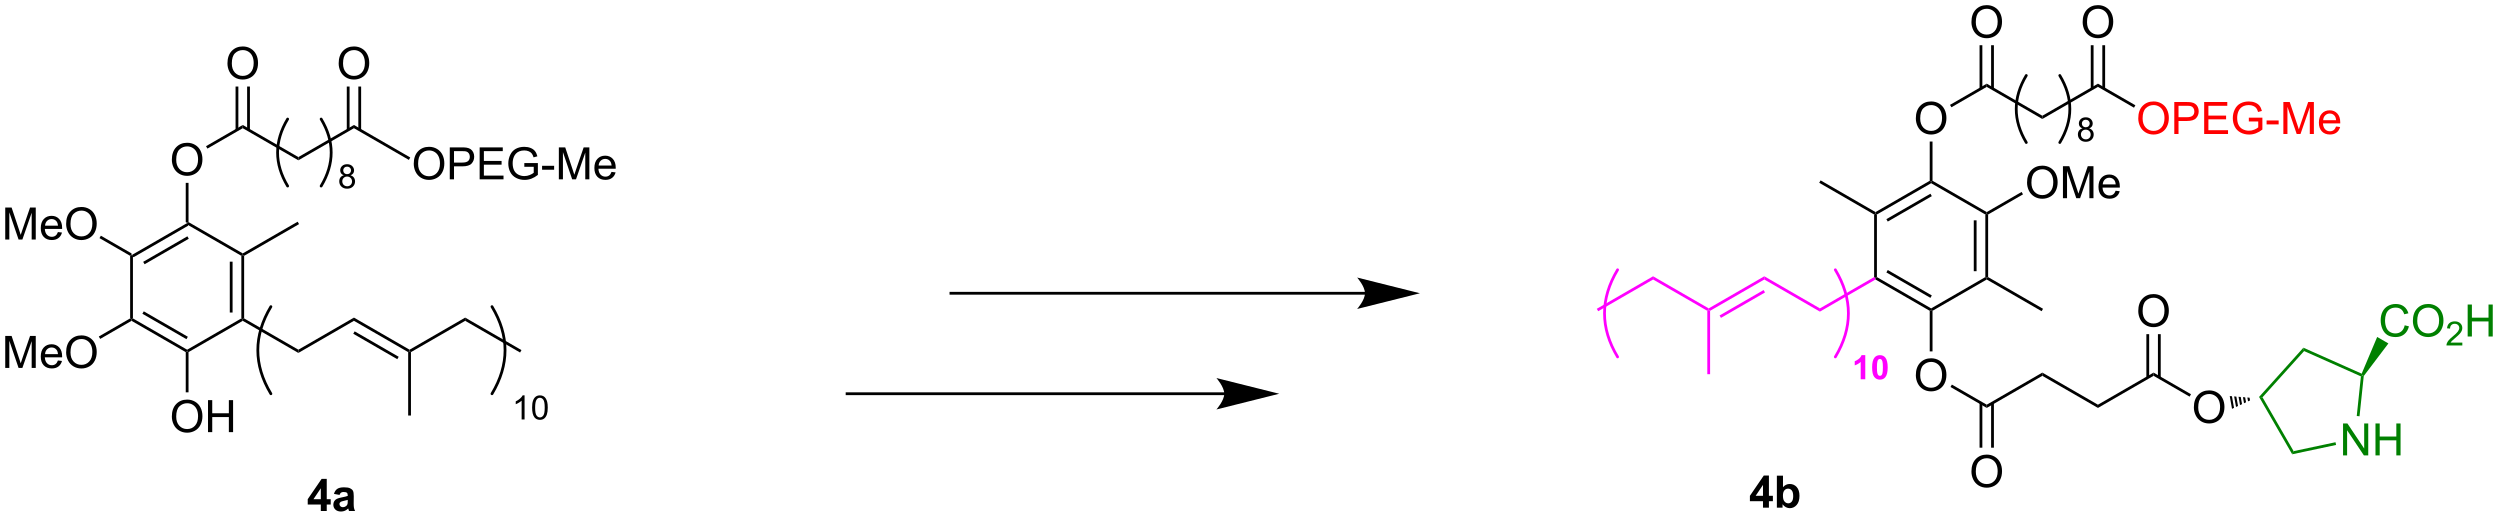 <?xml version="1.0" encoding="UTF-8"?>
<!DOCTYPE svg PUBLIC '-//W3C//DTD SVG 1.0//EN'
          'http://www.w3.org/TR/2001/REC-SVG-20010904/DTD/svg10.dtd'>
<svg stroke-dasharray="none" shape-rendering="auto" xmlns="http://www.w3.org/2000/svg" font-family="'Dialog'" text-rendering="auto" width="90" fill-opacity="1" color-interpolation="auto" color-rendering="auto" preserveAspectRatio="xMidYMid meet" font-size="12px" viewBox="0 0 90 19" fill="black" xmlns:xlink="http://www.w3.org/1999/xlink" stroke="black" image-rendering="auto" stroke-miterlimit="10" stroke-linecap="square" stroke-linejoin="miter" font-style="normal" stroke-width="1" height="19" stroke-dashoffset="0" font-weight="normal" stroke-opacity="1"
><!--Generated by the Batik Graphics2D SVG Generator--><defs id="genericDefs"
  /><g
  ><defs id="defs1"
    ><clipPath clipPathUnits="userSpaceOnUse" id="clipPath1"
      ><path d="M2.152 1.611 L462.419 1.611 L462.419 96.902 L2.152 96.902 L2.152 1.611 Z"
      /></clipPath
      ><clipPath clipPathUnits="userSpaceOnUse" id="clipPath2"
      ><path d="M51.349 80.5 L51.349 173.141 L498.818 173.141 L498.818 80.5 Z"
      /></clipPath
    ></defs
    ><g transform="scale(0.196,0.196) translate(-2.152,-1.611) matrix(1.029,0,0,1.029,-50.665,-81.191)"
    ><path d="M84.65 120.331 L84.9 120.475 L84.9 120.764 L75.191 126.369 L74.941 126.225 L74.941 125.936 ZM84.775 122.649 L76.886 127.204 L77.136 127.637 L85.025 123.082 Z" stroke="none" clip-path="url(#clipPath2)"
    /></g
    ><g transform="matrix(0.201,0,0,0.201,-10.328,-16.191)"
    ><path d="M74.691 126.369 L74.941 126.225 L75.191 126.369 L75.191 137.581 L74.941 137.725 L74.691 137.581 Z" stroke="none" clip-path="url(#clipPath2)"
    /></g
    ><g transform="matrix(0.201,0,0,0.201,-10.328,-16.191)"
    ><path d="M74.941 138.014 L74.941 137.725 L75.191 137.581 L84.9 143.186 L84.9 143.475 L84.65 143.619 ZM76.886 136.746 L84.775 141.301 L85.025 140.868 L77.136 136.313 Z" stroke="none" clip-path="url(#clipPath2)"
    /></g
    ><g transform="matrix(0.201,0,0,0.201,-10.328,-16.191)"
    ><path d="M85.15 143.619 L84.9 143.475 L84.9 143.186 L94.609 137.581 L94.859 137.725 L94.859 138.014 Z" stroke="none" clip-path="url(#clipPath2)"
    /></g
    ><g transform="matrix(0.201,0,0,0.201,-10.328,-16.191)"
    ><path d="M95.109 137.581 L94.859 137.725 L94.609 137.581 L94.609 126.369 L94.859 126.225 L95.109 126.369 ZM93.039 136.53 L93.039 127.42 L92.539 127.42 L92.539 136.53 Z" stroke="none" clip-path="url(#clipPath2)"
    /></g
    ><g transform="matrix(0.201,0,0,0.201,-10.328,-16.191)"
    ><path d="M94.859 125.936 L94.859 126.225 L94.609 126.369 L84.9 120.764 L84.9 120.475 L85.15 120.331 Z" stroke="none" clip-path="url(#clipPath2)"
    /></g
    ><g transform="matrix(0.201,0,0,0.201,-10.328,-16.191)"
    ><path d="M52.321 123.45 L52.321 117.723 L53.462 117.723 L54.819 121.778 Q55.006 122.343 55.092 122.624 Q55.188 122.312 55.397 121.708 L56.767 117.723 L57.787 117.723 L57.787 123.45 L57.056 123.45 L57.056 118.656 L55.392 123.45 L54.709 123.45 L53.053 118.575 L53.053 123.45 L52.321 123.45 ZM61.759 122.114 L62.485 122.203 Q62.313 122.841 61.847 123.192 Q61.384 123.544 60.662 123.544 Q59.751 123.544 59.217 122.984 Q58.686 122.421 58.686 121.411 Q58.686 120.364 59.225 119.786 Q59.764 119.208 60.623 119.208 Q61.454 119.208 61.98 119.775 Q62.509 120.341 62.509 121.367 Q62.509 121.429 62.506 121.554 L59.412 121.554 Q59.452 122.239 59.798 122.604 Q60.147 122.966 60.665 122.966 Q61.053 122.966 61.327 122.763 Q61.6 122.559 61.759 122.114 ZM59.452 120.976 L61.767 120.976 Q61.72 120.453 61.501 120.192 Q61.165 119.786 60.631 119.786 Q60.147 119.786 59.816 120.112 Q59.485 120.434 59.452 120.976 ZM63.229 120.661 Q63.229 119.234 63.994 118.429 Q64.76 117.622 65.971 117.622 Q66.763 117.622 67.398 118.002 Q68.036 118.38 68.369 119.057 Q68.705 119.734 68.705 120.593 Q68.705 121.466 68.354 122.153 Q68.002 122.841 67.356 123.195 Q66.713 123.549 65.966 123.549 Q65.159 123.549 64.52 123.158 Q63.885 122.765 63.557 122.091 Q63.229 121.413 63.229 120.661 ZM64.01 120.671 Q64.01 121.708 64.565 122.304 Q65.122 122.898 65.963 122.898 Q66.817 122.898 67.369 122.296 Q67.924 121.695 67.924 120.591 Q67.924 119.89 67.687 119.369 Q67.45 118.848 66.994 118.562 Q66.541 118.273 65.974 118.273 Q65.169 118.273 64.588 118.828 Q64.01 119.38 64.01 120.671 Z" stroke="none" clip-path="url(#clipPath2)"
    /></g
    ><g transform="matrix(0.201,0,0,0.201,-10.328,-16.191)"
    ><path d="M74.941 125.936 L74.941 126.225 L74.691 126.369 L69.2 123.199 L69.45 122.766 Z" stroke="none" clip-path="url(#clipPath2)"
    /></g
    ><g transform="matrix(0.201,0,0,0.201,-10.328,-16.191)"
    ><path d="M52.321 146.45 L52.321 140.723 L53.462 140.723 L54.819 144.778 Q55.006 145.343 55.092 145.625 Q55.188 145.312 55.397 144.708 L56.767 140.723 L57.787 140.723 L57.787 146.45 L57.056 146.45 L57.056 141.656 L55.392 146.45 L54.709 146.45 L53.053 141.575 L53.053 146.45 L52.321 146.45 ZM61.759 145.114 L62.485 145.203 Q62.313 145.841 61.847 146.192 Q61.384 146.544 60.662 146.544 Q59.751 146.544 59.217 145.984 Q58.686 145.421 58.686 144.411 Q58.686 143.364 59.225 142.786 Q59.764 142.208 60.623 142.208 Q61.454 142.208 61.98 142.775 Q62.509 143.341 62.509 144.367 Q62.509 144.429 62.506 144.554 L59.412 144.554 Q59.452 145.239 59.798 145.604 Q60.147 145.966 60.665 145.966 Q61.053 145.966 61.327 145.762 Q61.6 145.559 61.759 145.114 ZM59.452 143.976 L61.767 143.976 Q61.72 143.453 61.501 143.192 Q61.165 142.786 60.631 142.786 Q60.147 142.786 59.816 143.112 Q59.485 143.434 59.452 143.976 ZM63.229 143.661 Q63.229 142.234 63.994 141.429 Q64.76 140.622 65.971 140.622 Q66.763 140.622 67.398 141.002 Q68.036 141.38 68.369 142.057 Q68.705 142.734 68.705 143.593 Q68.705 144.466 68.354 145.153 Q68.002 145.841 67.356 146.195 Q66.713 146.549 65.966 146.549 Q65.159 146.549 64.52 146.158 Q63.885 145.765 63.557 145.091 Q63.229 144.413 63.229 143.661 ZM64.01 143.671 Q64.01 144.708 64.565 145.304 Q65.122 145.898 65.963 145.898 Q66.817 145.898 67.369 145.296 Q67.924 144.695 67.924 143.591 Q67.924 142.89 67.687 142.369 Q67.45 141.848 66.994 141.562 Q66.541 141.273 65.974 141.273 Q65.169 141.273 64.588 141.828 Q64.01 142.38 64.01 143.671 Z" stroke="none" clip-path="url(#clipPath2)"
    /></g
    ><g transform="matrix(0.201,0,0,0.201,-10.328,-16.191)"
    ><path d="M74.691 137.581 L74.941 137.725 L74.941 138.014 L69.33 141.253 L69.08 140.82 Z" stroke="none" clip-path="url(#clipPath2)"
    /></g
    ><g transform="matrix(0.201,0,0,0.201,-10.328,-16.191)"
    ><path d="M82.163 109.161 Q82.163 107.734 82.929 106.929 Q83.694 106.122 84.905 106.122 Q85.697 106.122 86.332 106.502 Q86.97 106.88 87.304 107.557 Q87.64 108.234 87.64 109.093 Q87.64 109.966 87.288 110.653 Q86.936 111.341 86.291 111.695 Q85.647 112.049 84.9 112.049 Q84.093 112.049 83.455 111.658 Q82.819 111.265 82.491 110.591 Q82.163 109.913 82.163 109.161 ZM82.944 109.171 Q82.944 110.208 83.499 110.804 Q84.056 111.398 84.897 111.398 Q85.752 111.398 86.304 110.796 Q86.858 110.195 86.858 109.091 Q86.858 108.39 86.621 107.869 Q86.384 107.348 85.929 107.062 Q85.475 106.773 84.908 106.773 Q84.103 106.773 83.522 107.328 Q82.944 107.88 82.944 109.171 Z" stroke="none" clip-path="url(#clipPath2)"
    /></g
    ><g transform="matrix(0.201,0,0,0.201,-10.328,-16.191)"
    ><path d="M85.15 120.331 L84.9 120.475 L84.65 120.331 L84.65 113.302 L85.15 113.302 Z" stroke="none" clip-path="url(#clipPath2)"
    /></g
    ><g transform="matrix(0.201,0,0,0.201,-10.328,-16.191)"
    ><path d="M95.109 126.369 L94.859 126.225 L94.859 125.936 L104.694 120.258 L104.944 120.692 Z" stroke="none" clip-path="url(#clipPath2)"
    /></g
    ><g transform="matrix(0.201,0,0,0.201,-10.328,-16.191)"
    ><path d="M82.163 155.161 Q82.163 153.734 82.929 152.929 Q83.694 152.122 84.905 152.122 Q85.697 152.122 86.332 152.502 Q86.97 152.88 87.304 153.557 Q87.64 154.234 87.64 155.093 Q87.64 155.966 87.288 156.653 Q86.936 157.341 86.291 157.695 Q85.647 158.049 84.9 158.049 Q84.093 158.049 83.455 157.658 Q82.819 157.265 82.491 156.591 Q82.163 155.913 82.163 155.161 ZM82.944 155.171 Q82.944 156.208 83.499 156.804 Q84.056 157.398 84.897 157.398 Q85.752 157.398 86.304 156.796 Q86.858 156.195 86.858 155.091 Q86.858 154.39 86.621 153.869 Q86.384 153.348 85.929 153.062 Q85.475 152.773 84.908 152.773 Q84.103 152.773 83.522 153.328 Q82.944 153.88 82.944 155.171 ZM88.638 157.95 L88.638 152.223 L89.396 152.223 L89.396 154.575 L92.373 154.575 L92.373 152.223 L93.13 152.223 L93.13 157.95 L92.373 157.95 L92.373 155.25 L89.396 155.25 L89.396 157.95 L88.638 157.95 Z" stroke="none" clip-path="url(#clipPath2)"
    /></g
    ><g transform="matrix(0.201,0,0,0.201,-10.328,-16.191)"
    ><path d="M84.65 143.619 L84.9 143.475 L85.15 143.619 L85.15 150.825 L84.65 150.825 Z" stroke="none" clip-path="url(#clipPath2)"
    /></g
    ><g transform="matrix(0.201,0,0,0.201,-10.328,-16.191)"
    ><path d="M94.859 138.014 L94.859 137.725 L95.109 137.581 L104.819 143.186 L104.819 143.764 Z" stroke="none" clip-path="url(#clipPath2)"
    /></g
    ><g transform="matrix(0.201,0,0,0.201,-10.328,-16.191)"
    ><path d="M104.819 143.764 L104.819 143.186 L114.778 137.436 L114.778 138.014 Z" stroke="none" clip-path="url(#clipPath2)"
    /></g
    ><g transform="matrix(0.201,0,0,0.201,-10.328,-16.191)"
    ><path d="M114.778 138.014 L114.778 137.436 L124.737 143.186 L124.737 143.475 L124.487 143.619 ZM114.653 140.332 L122.542 144.887 L122.792 144.454 L114.903 139.899 Z" stroke="none" clip-path="url(#clipPath2)"
    /></g
    ><g transform="matrix(0.201,0,0,0.201,-10.328,-16.191)"
    ><path d="M124.987 143.619 L124.737 143.475 L124.737 143.186 L134.696 137.436 L134.696 138.014 Z" stroke="none" clip-path="url(#clipPath2)"
    /></g
    ><g transform="matrix(0.201,0,0,0.201,-10.328,-16.191)"
    ><path d="M134.696 138.014 L134.696 137.436 L144.781 143.258 L144.531 143.691 Z" stroke="none" clip-path="url(#clipPath2)"
    /></g
    ><g transform="matrix(0.201,0,0,0.201,-10.328,-16.191)"
    ><path d="M124.487 143.619 L124.737 143.475 L124.987 143.619 L124.987 154.975 L124.487 154.975 Z" stroke="none" clip-path="url(#clipPath2)"
    /></g
    ><g transform="matrix(0.201,0,0,0.201,-10.328,-16.191)"
    ><path d="M88.532 107.167 L88.282 106.734 L94.859 102.936 L94.859 103.514 Z" stroke="none" clip-path="url(#clipPath2)"
    /></g
    ><g transform="matrix(0.201,0,0,0.201,-10.328,-16.191)"
    ><path d="M94.859 103.514 L94.859 102.936 L104.819 108.686 L104.819 109.264 Z" stroke="none" clip-path="url(#clipPath2)"
    /></g
    ><g transform="matrix(0.201,0,0,0.201,-10.328,-16.191)"
    ><path d="M104.819 109.264 L104.819 108.686 L114.778 102.936 L114.778 103.514 Z" stroke="none" clip-path="url(#clipPath2)"
    /></g
    ><g transform="matrix(0.201,0,0,0.201,-10.328,-16.191)"
    ><path d="M114.778 103.514 L114.778 102.936 L124.862 108.758 L124.612 109.192 Z" stroke="none" clip-path="url(#clipPath2)"
    /></g
    ><g transform="matrix(0.201,0,0,0.201,-10.328,-16.191)"
    ><path d="M92.122 91.911 Q92.122 90.484 92.888 89.679 Q93.654 88.872 94.865 88.872 Q95.656 88.872 96.292 89.252 Q96.93 89.63 97.263 90.307 Q97.599 90.984 97.599 91.843 Q97.599 92.716 97.247 93.403 Q96.896 94.091 96.25 94.445 Q95.607 94.799 94.859 94.799 Q94.052 94.799 93.414 94.408 Q92.779 94.015 92.45 93.341 Q92.122 92.663 92.122 91.911 ZM92.904 91.921 Q92.904 92.958 93.458 93.554 Q94.016 94.148 94.857 94.148 Q95.711 94.148 96.263 93.546 Q96.818 92.945 96.818 91.841 Q96.818 91.14 96.581 90.619 Q96.344 90.098 95.888 89.812 Q95.435 89.523 94.867 89.523 Q94.062 89.523 93.482 90.078 Q92.904 90.63 92.904 91.921 Z" stroke="none" clip-path="url(#clipPath2)"
    /></g
    ><g transform="matrix(0.201,0,0,0.201,-10.328,-16.191)"
    ><path d="M96.144 103.823 L96.144 96.052 L95.644 96.052 L95.644 103.823 ZM94.074 103.823 L94.074 96.052 L93.574 96.052 L93.574 103.823 Z" stroke="none" clip-path="url(#clipPath2)"
    /></g
    ><g transform="matrix(0.201,0,0,0.201,-10.328,-16.191)"
    ><path d="M112.041 91.911 Q112.041 90.484 112.806 89.679 Q113.572 88.872 114.783 88.872 Q115.575 88.872 116.21 89.252 Q116.848 89.63 117.181 90.307 Q117.517 90.984 117.517 91.843 Q117.517 92.716 117.166 93.403 Q116.814 94.091 116.168 94.445 Q115.525 94.799 114.778 94.799 Q113.971 94.799 113.333 94.408 Q112.697 94.015 112.369 93.341 Q112.041 92.663 112.041 91.911 ZM112.822 91.921 Q112.822 92.958 113.377 93.554 Q113.934 94.148 114.775 94.148 Q115.629 94.148 116.181 93.546 Q116.736 92.945 116.736 91.841 Q116.736 91.14 116.499 90.619 Q116.262 90.098 115.806 89.812 Q115.353 89.523 114.786 89.523 Q113.981 89.523 113.4 90.078 Q112.822 90.63 112.822 91.921 Z" stroke="none" clip-path="url(#clipPath2)"
    /></g
    ><g transform="matrix(0.201,0,0,0.201,-10.328,-16.191)"
    ><path d="M116.063 103.823 L116.063 96.052 L115.563 96.052 L115.563 103.823 ZM113.993 103.823 L113.993 96.052 L113.493 96.052 L113.493 103.823 Z" stroke="none" clip-path="url(#clipPath2)"
    /></g
    ><g transform="matrix(0.201,0,0,0.201,-10.328,-16.191)"
    ><path d="M125.488 109.886 Q125.488 108.459 126.254 107.654 Q127.019 106.847 128.23 106.847 Q129.022 106.847 129.657 107.227 Q130.295 107.605 130.629 108.282 Q130.965 108.959 130.965 109.818 Q130.965 110.691 130.613 111.378 Q130.262 112.066 129.616 112.42 Q128.972 112.774 128.225 112.774 Q127.418 112.774 126.78 112.383 Q126.144 111.99 125.816 111.316 Q125.488 110.638 125.488 109.886 ZM126.269 109.896 Q126.269 110.933 126.824 111.529 Q127.381 112.123 128.222 112.123 Q129.077 112.123 129.629 111.521 Q130.183 110.92 130.183 109.816 Q130.183 109.115 129.946 108.594 Q129.709 108.073 129.254 107.787 Q128.8 107.498 128.233 107.498 Q127.428 107.498 126.847 108.053 Q126.269 108.605 126.269 109.896 ZM131.94 112.675 L131.94 106.948 L134.101 106.948 Q134.672 106.948 134.971 107.003 Q135.393 107.073 135.677 107.271 Q135.963 107.467 136.138 107.823 Q136.312 108.178 136.312 108.605 Q136.312 109.334 135.846 109.842 Q135.383 110.347 134.166 110.347 L132.698 110.347 L132.698 112.675 L131.94 112.675 ZM132.698 109.67 L134.179 109.67 Q134.914 109.67 135.221 109.396 Q135.531 109.123 135.531 108.628 Q135.531 108.269 135.349 108.013 Q135.166 107.756 134.869 107.675 Q134.679 107.623 134.164 107.623 L132.698 107.623 L132.698 109.67 ZM137.291 112.675 L137.291 106.948 L141.432 106.948 L141.432 107.623 L138.049 107.623 L138.049 109.378 L141.219 109.378 L141.219 110.05 L138.049 110.05 L138.049 111.998 L141.565 111.998 L141.565 112.675 L137.291 112.675 ZM145.291 110.428 L145.291 109.756 L147.719 109.753 L147.719 111.878 Q147.159 112.323 146.565 112.55 Q145.971 112.774 145.346 112.774 Q144.502 112.774 143.812 112.412 Q143.125 112.05 142.773 111.368 Q142.422 110.683 142.422 109.839 Q142.422 109.003 142.771 108.279 Q143.119 107.553 143.776 107.201 Q144.432 106.85 145.289 106.85 Q145.909 106.85 146.411 107.053 Q146.914 107.253 147.198 107.612 Q147.484 107.972 147.633 108.55 L146.948 108.737 Q146.82 108.3 146.627 108.05 Q146.437 107.8 146.081 107.649 Q145.726 107.498 145.291 107.498 Q144.773 107.498 144.393 107.657 Q144.015 107.816 143.781 108.073 Q143.549 108.331 143.422 108.638 Q143.203 109.17 143.203 109.792 Q143.203 110.558 143.466 111.073 Q143.729 111.589 144.232 111.839 Q144.737 112.089 145.304 112.089 Q145.797 112.089 146.265 111.899 Q146.734 111.709 146.976 111.495 L146.976 110.428 L145.291 110.428 ZM148.472 110.956 L148.472 110.248 L150.631 110.248 L150.631 110.956 L148.472 110.956 ZM151.475 112.675 L151.475 106.948 L152.616 106.948 L153.972 111.003 Q154.16 111.568 154.246 111.85 Q154.342 111.537 154.55 110.933 L155.92 106.948 L156.941 106.948 L156.941 112.675 L156.209 112.675 L156.209 107.881 L154.545 112.675 L153.863 112.675 L152.207 107.8 L152.207 112.675 L151.475 112.675 ZM160.912 111.339 L161.639 111.428 Q161.467 112.066 161.001 112.417 Q160.537 112.769 159.816 112.769 Q158.905 112.769 158.371 112.209 Q157.84 111.646 157.84 110.636 Q157.84 109.589 158.379 109.011 Q158.918 108.433 159.777 108.433 Q160.608 108.433 161.134 109.001 Q161.662 109.566 161.662 110.592 Q161.662 110.654 161.66 110.779 L158.566 110.779 Q158.605 111.464 158.952 111.829 Q159.3 112.191 159.819 112.191 Q160.207 112.191 160.48 111.987 Q160.754 111.784 160.912 111.339 ZM158.605 110.201 L160.92 110.201 Q160.873 109.678 160.655 109.417 Q160.319 109.011 159.785 109.011 Q159.3 109.011 158.97 109.337 Q158.639 109.659 158.605 110.201 Z" stroke="none" clip-path="url(#clipPath2)"
    /></g
    ><g stroke-width="0.5" transform="matrix(0.201,0,0,0.201,-10.328,-16.191)" stroke-linejoin="round" stroke-linecap="round"
    ><path fill="none" d="M108.9 113.875 Q112.5 107.875 108.9 101.875" clip-path="url(#clipPath2)"
    /></g
    ><g stroke-width="0.5" transform="matrix(0.201,0,0,0.201,-10.328,-16.191)" stroke-linejoin="round" stroke-linecap="round"
    ><path fill="none" d="M102.9 101.875 Q99.3 107.875 102.9 113.875" clip-path="url(#clipPath2)"
    /></g
    ><g transform="matrix(0.201,0,0,0.201,-10.328,-16.191)"
    ><path d="M112.96 111.945 Q112.632 111.826 112.474 111.603 Q112.316 111.38 112.316 111.07 Q112.316 110.601 112.652 110.283 Q112.99 109.963 113.55 109.963 Q114.113 109.963 114.455 110.289 Q114.798 110.615 114.798 111.084 Q114.798 111.382 114.64 111.605 Q114.484 111.826 114.166 111.945 Q114.56 112.074 114.767 112.361 Q114.974 112.648 114.974 113.046 Q114.974 113.597 114.584 113.974 Q114.195 114.349 113.558 114.349 Q112.923 114.349 112.533 113.972 Q112.144 113.595 112.144 113.033 Q112.144 112.613 112.355 112.332 Q112.568 112.048 112.96 111.945 ZM112.855 111.052 Q112.855 111.357 113.05 111.55 Q113.248 111.744 113.562 111.744 Q113.867 111.744 114.06 111.552 Q114.255 111.359 114.255 111.082 Q114.255 110.791 114.054 110.593 Q113.855 110.396 113.556 110.396 Q113.254 110.396 113.054 110.59 Q112.855 110.783 112.855 111.052 ZM112.685 113.035 Q112.685 113.261 112.793 113.472 Q112.9 113.683 113.111 113.798 Q113.322 113.914 113.564 113.914 Q113.943 113.914 114.189 113.671 Q114.435 113.427 114.435 113.052 Q114.435 112.671 114.181 112.423 Q113.927 112.173 113.546 112.173 Q113.175 112.173 112.929 112.419 Q112.685 112.666 112.685 113.035 Z" stroke="none" clip-path="url(#clipPath2)"
    /></g
    ><g stroke-width="0.5" transform="matrix(0.201,0,0,0.201,-10.328,-16.191)" stroke-linejoin="round" stroke-linecap="round"
    ><path fill="none" d="M139.5 151.075 Q144.18 143.275 139.5 135.475" clip-path="url(#clipPath2)"
    /></g
    ><g stroke-width="0.5" transform="matrix(0.201,0,0,0.201,-10.328,-16.191)" stroke-linejoin="round" stroke-linecap="round"
    ><path fill="none" d="M99.9 135.475 Q95.22 143.275 99.9 151.075" clip-path="url(#clipPath2)"
    /></g
    ><g transform="matrix(0.201,0,0,0.201,-10.328,-16.191)"
    ><path d="M145.336 155.675 L144.809 155.675 L144.809 152.314 Q144.618 152.495 144.309 152.677 Q144 152.859 143.754 152.95 L143.754 152.441 Q144.196 152.232 144.526 151.937 Q144.858 151.64 144.996 151.363 L145.336 151.363 L145.336 155.675 ZM146.687 153.556 Q146.687 152.794 146.843 152.331 Q146.999 151.866 147.308 151.614 Q147.619 151.363 148.087 151.363 Q148.433 151.363 148.693 151.501 Q148.954 151.64 149.124 151.904 Q149.294 152.165 149.39 152.542 Q149.488 152.917 149.488 153.556 Q149.488 154.312 149.332 154.777 Q149.177 155.241 148.867 155.495 Q148.558 155.749 148.087 155.749 Q147.466 155.749 147.111 155.302 Q146.687 154.767 146.687 153.556 ZM147.228 153.556 Q147.228 154.614 147.476 154.964 Q147.724 155.314 148.087 155.314 Q148.451 155.314 148.697 154.962 Q148.945 154.611 148.945 153.556 Q148.945 152.495 148.697 152.148 Q148.451 151.798 148.082 151.798 Q147.718 151.798 147.501 152.107 Q147.228 152.499 147.228 153.556 Z" stroke="none" clip-path="url(#clipPath2)"
    /></g
    ><g transform="matrix(0.201,0,0,0.201,-10.328,-16.191)"
    ><path d="M270.655 150.825 L203.1 150.825 L202.85 150.825 L202.85 151.325 L203.1 151.325 L270.655 151.325 L270.905 151.325 L270.905 150.825 L270.655 150.825 ZM280.5 151.075 L269.25 148.26 C269.25 148.26 270.655 149.843 270.655 151.075 C270.655 152.307 269.25 153.89 269.25 153.89 Z" stroke="none" clip-path="url(#clipPath2)"
    /></g
    ><g transform="matrix(0.201,0,0,0.201,-10.328,-16.191)"
    ><path d="M295.855 132.825 L221.7 132.825 L221.45 132.825 L221.45 133.325 L221.7 133.325 L295.855 133.325 L296.105 133.325 L296.105 132.825 L295.855 132.825 ZM305.7 133.075 L294.45 130.26 C294.45 130.26 295.855 131.843 295.855 133.075 C295.855 134.307 294.45 135.89 294.45 135.89 Z" stroke="none" clip-path="url(#clipPath2)"
    /></g
    ><g fill="fuchsia" transform="matrix(0.201,0,0,0.201,-10.328,-16.191)" stroke="fuchsia"
    ><path d="M337.625 136.292 L337.375 135.858 L347.459 130.036 L347.459 130.614 Z" stroke="none" clip-path="url(#clipPath2)"
    /></g
    ><g fill="fuchsia" transform="matrix(0.201,0,0,0.201,-10.328,-16.191)" stroke="fuchsia"
    ><path d="M347.459 130.614 L347.459 130.036 L357.419 135.786 L357.419 136.075 L357.169 136.219 Z" stroke="none" clip-path="url(#clipPath2)"
    /></g
    ><g fill="fuchsia" transform="matrix(0.201,0,0,0.201,-10.328,-16.191)" stroke="fuchsia"
    ><path d="M357.669 136.219 L357.419 136.075 L357.419 135.786 L367.378 130.036 L367.378 130.614 ZM359.614 137.487 L367.503 132.932 L367.253 132.499 L359.364 137.054 Z" stroke="none" clip-path="url(#clipPath2)"
    /></g
    ><g fill="fuchsia" transform="matrix(0.201,0,0,0.201,-10.328,-16.191)" stroke="fuchsia"
    ><path d="M367.378 130.614 L367.378 130.036 L377.337 135.786 L377.337 136.364 Z" stroke="none" clip-path="url(#clipPath2)"
    /></g
    ><g fill="fuchsia" transform="matrix(0.201,0,0,0.201,-10.328,-16.191)" stroke="fuchsia"
    ><path d="M377.337 136.364 L377.337 135.786 L387.046 130.181 L387.296 130.325 L387.296 130.614 Z" stroke="none" clip-path="url(#clipPath2)"
    /></g
    ><g fill="fuchsia" transform="matrix(0.201,0,0,0.201,-10.328,-16.191)" stroke="fuchsia"
    ><path d="M357.169 136.219 L357.419 136.075 L357.669 136.219 L357.669 147.575 L357.169 147.575 Z" stroke="none" clip-path="url(#clipPath2)"
    /></g
    ><g transform="matrix(0.201,0,0,0.201,-10.328,-16.191)"
    ><path d="M387.296 130.614 L387.296 130.325 L387.546 130.181 L397.256 135.786 L397.256 136.075 L397.006 136.219 ZM389.241 129.346 L397.131 133.901 L397.381 133.468 L389.491 128.913 Z" stroke="none" clip-path="url(#clipPath2)"
    /></g
    ><g transform="matrix(0.201,0,0,0.201,-10.328,-16.191)"
    ><path d="M397.506 136.219 L397.256 136.075 L397.256 135.786 L406.965 130.181 L407.215 130.325 L407.215 130.614 Z" stroke="none" clip-path="url(#clipPath2)"
    /></g
    ><g transform="matrix(0.201,0,0,0.201,-10.328,-16.191)"
    ><path d="M407.465 130.181 L407.215 130.325 L406.965 130.181 L406.965 118.969 L407.215 118.825 L407.465 118.969 ZM405.395 129.13 L405.395 120.02 L404.895 120.02 L404.895 129.13 Z" stroke="none" clip-path="url(#clipPath2)"
    /></g
    ><g transform="matrix(0.201,0,0,0.201,-10.328,-16.191)"
    ><path d="M407.215 118.536 L407.215 118.825 L406.965 118.969 L397.256 113.364 L397.256 113.075 L397.506 112.931 Z" stroke="none" clip-path="url(#clipPath2)"
    /></g
    ><g transform="matrix(0.201,0,0,0.201,-10.328,-16.191)"
    ><path d="M397.006 112.931 L397.256 113.075 L397.256 113.364 L387.546 118.969 L387.296 118.825 L387.296 118.536 ZM397.131 115.249 L389.241 119.804 L389.491 120.237 L397.381 115.682 Z" stroke="none" clip-path="url(#clipPath2)"
    /></g
    ><g transform="matrix(0.201,0,0,0.201,-10.328,-16.191)"
    ><path d="M387.046 118.969 L387.296 118.825 L387.546 118.969 L387.546 130.181 L387.296 130.325 L387.046 130.181 Z" stroke="none" clip-path="url(#clipPath2)"
    /></g
    ><g transform="matrix(0.201,0,0,0.201,-10.328,-16.191)"
    ><path d="M387.296 118.536 L387.296 118.825 L387.046 118.969 L377.212 113.291 L377.462 112.859 Z" stroke="none" clip-path="url(#clipPath2)"
    /></g
    ><g transform="matrix(0.201,0,0,0.201,-10.328,-16.191)"
    ><path d="M394.519 101.761 Q394.519 100.334 395.284 99.529 Q396.05 98.722 397.261 98.722 Q398.053 98.722 398.688 99.102 Q399.326 99.48 399.659 100.157 Q399.995 100.834 399.995 101.693 Q399.995 102.566 399.644 103.253 Q399.292 103.941 398.646 104.295 Q398.003 104.649 397.256 104.649 Q396.449 104.649 395.81 104.258 Q395.175 103.865 394.847 103.191 Q394.519 102.513 394.519 101.761 ZM395.3 101.771 Q395.3 102.808 395.855 103.404 Q396.412 103.998 397.253 103.998 Q398.107 103.998 398.659 103.396 Q399.214 102.795 399.214 101.691 Q399.214 100.99 398.977 100.469 Q398.74 99.948 398.284 99.662 Q397.831 99.373 397.264 99.373 Q396.459 99.373 395.878 99.928 Q395.3 100.48 395.3 101.771 Z" stroke="none" clip-path="url(#clipPath2)"
    /></g
    ><g transform="matrix(0.201,0,0,0.201,-10.328,-16.191)"
    ><path d="M397.506 112.931 L397.256 113.075 L397.006 112.931 L397.006 105.902 L397.506 105.902 Z" stroke="none" clip-path="url(#clipPath2)"
    /></g
    ><g transform="matrix(0.201,0,0,0.201,-10.328,-16.191)"
    ><path d="M414.437 113.261 Q414.437 111.834 415.203 111.029 Q415.969 110.222 417.18 110.222 Q417.971 110.222 418.607 110.602 Q419.245 110.98 419.578 111.657 Q419.914 112.334 419.914 113.193 Q419.914 114.066 419.562 114.753 Q419.211 115.441 418.565 115.795 Q417.922 116.149 417.174 116.149 Q416.367 116.149 415.729 115.758 Q415.094 115.365 414.765 114.691 Q414.437 114.013 414.437 113.261 ZM415.219 113.271 Q415.219 114.308 415.773 114.904 Q416.33 115.498 417.172 115.498 Q418.026 115.498 418.578 114.896 Q419.133 114.295 419.133 113.191 Q419.133 112.49 418.896 111.969 Q418.659 111.448 418.203 111.162 Q417.75 110.873 417.182 110.873 Q416.377 110.873 415.797 111.428 Q415.219 111.98 415.219 113.271 ZM420.866 116.05 L420.866 110.323 L422.006 110.323 L423.363 114.378 Q423.551 114.943 423.637 115.225 Q423.733 114.912 423.941 114.308 L425.311 110.323 L426.332 110.323 L426.332 116.05 L425.6 116.05 L425.6 111.256 L423.936 116.05 L423.254 116.05 L421.598 111.175 L421.598 116.05 L420.866 116.05 ZM430.303 114.714 L431.03 114.803 Q430.858 115.441 430.392 115.792 Q429.928 116.144 429.207 116.144 Q428.295 116.144 427.762 115.584 Q427.23 115.021 427.23 114.011 Q427.23 112.964 427.769 112.386 Q428.308 111.808 429.168 111.808 Q429.998 111.808 430.524 112.376 Q431.053 112.941 431.053 113.967 Q431.053 114.029 431.051 114.154 L427.957 114.154 Q427.996 114.839 428.342 115.204 Q428.691 115.566 429.209 115.566 Q429.598 115.566 429.871 115.362 Q430.144 115.159 430.303 114.714 ZM427.996 113.576 L430.311 113.576 Q430.264 113.053 430.045 112.792 Q429.709 112.386 429.176 112.386 Q428.691 112.386 428.361 112.712 Q428.03 113.034 427.996 113.576 Z" stroke="none" clip-path="url(#clipPath2)"
    /></g
    ><g transform="matrix(0.201,0,0,0.201,-10.328,-16.191)"
    ><path d="M407.465 118.969 L407.215 118.825 L407.215 118.536 L413.462 114.93 L413.712 115.362 Z" stroke="none" clip-path="url(#clipPath2)"
    /></g
    ><g transform="matrix(0.201,0,0,0.201,-10.328,-16.191)"
    ><path d="M407.215 130.614 L407.215 130.325 L407.465 130.181 L417.299 135.858 L417.049 136.292 Z" stroke="none" clip-path="url(#clipPath2)"
    /></g
    ><g transform="matrix(0.201,0,0,0.201,-10.328,-16.191)"
    ><path d="M394.519 147.761 Q394.519 146.334 395.284 145.529 Q396.05 144.722 397.261 144.722 Q398.053 144.722 398.688 145.102 Q399.326 145.48 399.659 146.157 Q399.995 146.834 399.995 147.693 Q399.995 148.566 399.644 149.253 Q399.292 149.941 398.646 150.295 Q398.003 150.649 397.256 150.649 Q396.449 150.649 395.81 150.258 Q395.175 149.865 394.847 149.191 Q394.519 148.513 394.519 147.761 ZM395.3 147.771 Q395.3 148.808 395.855 149.404 Q396.412 149.998 397.253 149.998 Q398.107 149.998 398.659 149.396 Q399.214 148.795 399.214 147.691 Q399.214 146.99 398.977 146.469 Q398.74 145.948 398.284 145.662 Q397.831 145.373 397.264 145.373 Q396.459 145.373 395.878 145.928 Q395.3 146.48 395.3 147.771 Z" stroke="none" clip-path="url(#clipPath2)"
    /></g
    ><g transform="matrix(0.201,0,0,0.201,-10.328,-16.191)"
    ><path d="M397.006 136.219 L397.256 136.075 L397.506 136.219 L397.506 143.486 L397.006 143.486 Z" stroke="none" clip-path="url(#clipPath2)"
    /></g
    ><g fill="fuchsia" stroke-width="0.5" transform="matrix(0.201,0,0,0.201,-10.328,-16.191)" stroke-linecap="round" stroke="fuchsia" stroke-linejoin="round"
    ><path fill="none" d="M380.1 144.475 Q384.78 136.675 380.1 128.875" clip-path="url(#clipPath2)"
    /></g
    ><g fill="fuchsia" stroke-width="0.5" transform="matrix(0.201,0,0,0.201,-10.328,-16.191)" stroke-linecap="round" stroke="fuchsia" stroke-linejoin="round"
    ><path fill="none" d="M341.1 128.875 Q336.42 136.675 341.1 144.475" clip-path="url(#clipPath2)"
    /></g
    ><g fill="fuchsia" transform="matrix(0.201,0,0,0.201,-10.328,-16.191)" stroke="fuchsia"
    ><path d="M385.461 148.475 L384.639 148.475 L384.639 145.371 Q384.188 145.793 383.575 145.996 L383.575 145.248 Q383.897 145.143 384.274 144.85 Q384.653 144.555 384.793 144.162 L385.461 144.162 L385.461 148.475 ZM388.083 144.162 Q388.708 144.162 389.06 144.608 Q389.478 145.135 389.478 146.356 Q389.478 147.575 389.056 148.108 Q388.708 148.549 388.083 148.549 Q387.457 148.549 387.072 148.067 Q386.689 147.584 386.689 146.348 Q386.689 145.135 387.111 144.602 Q387.46 144.162 388.083 144.162 ZM388.083 144.844 Q387.935 144.844 387.818 144.94 Q387.701 145.036 387.636 145.282 Q387.55 145.6 387.55 146.356 Q387.55 147.112 387.626 147.395 Q387.702 147.678 387.818 147.772 Q387.935 147.866 388.083 147.866 Q388.234 147.866 388.351 147.77 Q388.468 147.674 388.533 147.428 Q388.617 147.112 388.617 146.356 Q388.617 145.6 388.54 145.319 Q388.464 145.036 388.349 144.94 Q388.234 144.844 388.083 144.844 Z" stroke="none" clip-path="url(#clipPath2)"
    /></g
    ><g transform="matrix(0.201,0,0,0.201,-10.328,-16.191)"
    ><path d="M400.723 149.865 L400.973 149.432 L407.215 153.036 L407.215 153.614 Z" stroke="none" clip-path="url(#clipPath2)"
    /></g
    ><g transform="matrix(0.201,0,0,0.201,-10.328,-16.191)"
    ><path d="M417.174 147.286 L417.174 147.864 L407.215 153.614 L407.215 153.036 Z" stroke="none" clip-path="url(#clipPath2)"
    /></g
    ><g transform="matrix(0.201,0,0,0.201,-10.328,-16.191)"
    ><path d="M404.478 165.011 Q404.478 163.584 405.244 162.779 Q406.009 161.972 407.22 161.972 Q408.012 161.972 408.647 162.352 Q409.285 162.73 409.619 163.407 Q409.955 164.084 409.955 164.943 Q409.955 165.816 409.603 166.503 Q409.252 167.191 408.606 167.545 Q407.962 167.899 407.215 167.899 Q406.408 167.899 405.77 167.508 Q405.134 167.115 404.806 166.441 Q404.478 165.763 404.478 165.011 ZM405.259 165.021 Q405.259 166.058 405.814 166.654 Q406.371 167.248 407.212 167.248 Q408.067 167.248 408.619 166.646 Q409.173 166.045 409.173 164.941 Q409.173 164.24 408.936 163.719 Q408.7 163.198 408.244 162.912 Q407.791 162.623 407.223 162.623 Q406.418 162.623 405.837 163.178 Q405.259 163.73 405.259 165.021 Z" stroke="none" clip-path="url(#clipPath2)"
    /></g
    ><g transform="matrix(0.201,0,0,0.201,-10.328,-16.191)"
    ><path d="M405.93 152.727 L405.93 160.736 L406.43 160.736 L406.43 152.727 ZM408 152.727 L408 160.736 L408.5 160.736 L408.5 152.727 Z" stroke="none" clip-path="url(#clipPath2)"
    /></g
    ><g transform="matrix(0.201,0,0,0.201,-10.328,-16.191)"
    ><path d="M417.174 147.864 L417.174 147.286 L427.134 153.036 L427.134 153.614 Z" stroke="none" clip-path="url(#clipPath2)"
    /></g
    ><g transform="matrix(0.201,0,0,0.201,-10.328,-16.191)"
    ><path d="M427.134 153.614 L427.134 153.036 L437.093 147.286 L437.093 147.864 Z" stroke="none" clip-path="url(#clipPath2)"
    /></g
    ><g transform="matrix(0.201,0,0,0.201,-10.328,-16.191)"
    ><path d="M444.315 153.511 Q444.315 152.084 445.081 151.279 Q445.846 150.472 447.057 150.472 Q447.849 150.472 448.485 150.852 Q449.123 151.23 449.456 151.907 Q449.792 152.584 449.792 153.443 Q449.792 154.316 449.44 155.003 Q449.089 155.691 448.443 156.045 Q447.8 156.399 447.052 156.399 Q446.245 156.399 445.607 156.008 Q444.971 155.615 444.643 154.941 Q444.315 154.263 444.315 153.511 ZM445.096 153.521 Q445.096 154.558 445.651 155.154 Q446.208 155.748 447.05 155.748 Q447.904 155.748 448.456 155.146 Q449.01 154.545 449.01 153.441 Q449.01 152.74 448.774 152.219 Q448.537 151.698 448.081 151.412 Q447.628 151.123 447.06 151.123 Q446.255 151.123 445.675 151.678 Q445.096 152.23 445.096 153.521 Z" stroke="none" clip-path="url(#clipPath2)"
    /></g
    ><g transform="matrix(0.201,0,0,0.201,-10.328,-16.191)"
    ><path d="M437.093 147.864 L437.093 147.286 L443.8 151.159 L443.55 151.592 Z" stroke="none" clip-path="url(#clipPath2)"
    /></g
    ><g transform="matrix(0.201,0,0,0.201,-10.328,-16.191)"
    ><path d="M434.356 136.261 Q434.356 134.834 435.122 134.029 Q435.887 133.222 437.098 133.222 Q437.89 133.222 438.525 133.602 Q439.163 133.98 439.497 134.657 Q439.832 135.334 439.832 136.193 Q439.832 137.066 439.481 137.753 Q439.129 138.441 438.483 138.795 Q437.84 139.149 437.093 139.149 Q436.286 139.149 435.648 138.758 Q435.012 138.365 434.684 137.691 Q434.356 137.013 434.356 136.261 ZM435.137 136.271 Q435.137 137.308 435.692 137.904 Q436.249 138.498 437.09 138.498 Q437.945 138.498 438.497 137.896 Q439.051 137.295 439.051 136.191 Q439.051 135.49 438.814 134.969 Q438.577 134.448 438.122 134.162 Q437.668 133.873 437.101 133.873 Q436.296 133.873 435.715 134.428 Q435.137 134.98 435.137 136.271 Z" stroke="none" clip-path="url(#clipPath2)"
    /></g
    ><g transform="matrix(0.201,0,0,0.201,-10.328,-16.191)"
    ><path d="M438.378 148.173 L438.378 140.402 L437.878 140.402 L437.878 148.173 ZM436.308 148.173 L436.308 140.402 L435.808 140.402 L435.808 148.173 Z" stroke="none" clip-path="url(#clipPath2)"
    /></g
    ><g fill="green" transform="matrix(0.201,0,0,0.201,-10.328,-16.191)" stroke="green"
    ><path d="M471.033 162.118 L471.033 156.392 L471.812 156.392 L474.82 160.887 L474.82 156.392 L475.546 156.392 L475.546 162.118 L474.767 162.118 L471.76 157.618 L471.76 162.118 L471.033 162.118 ZM476.842 162.118 L476.842 156.392 L477.599 156.392 L477.599 158.743 L480.576 158.743 L480.576 156.392 L481.334 156.392 L481.334 162.118 L480.576 162.118 L480.576 159.418 L477.599 159.418 L477.599 162.118 L476.842 162.118 Z" stroke="none" clip-path="url(#clipPath2)"
    /></g
    ><g fill="green" transform="matrix(0.201,0,0,0.201,-10.328,-16.191)" stroke="green"
    ><path d="M455.993 151.643 L456.607 151.707 L462.176 161.352 L461.924 161.917 Z" stroke="none" clip-path="url(#clipPath2)"
    /></g
    ><g fill="green" transform="matrix(0.201,0,0,0.201,-10.328,-16.191)" stroke="green"
    ><path d="M461.924 161.917 L462.176 161.352 L469.681 159.757 L469.785 160.246 Z" stroke="none" clip-path="url(#clipPath2)"
    /></g
    ><g fill="green" transform="matrix(0.201,0,0,0.201,-10.328,-16.191)" stroke="green"
    ><path d="M473.985 155.11 L473.487 155.058 L474.233 147.961 L474.501 147.806 L474.743 147.898 Z" stroke="none" clip-path="url(#clipPath2)"
    /></g
    ><g fill="green" transform="matrix(0.201,0,0,0.201,-10.328,-16.191)" stroke="green"
    ><path d="M474.371 147.475 L474.501 147.806 L474.233 147.961 L464.059 143.431 L463.931 142.827 Z" stroke="none" clip-path="url(#clipPath2)"
    /></g
    ><g fill="green" transform="matrix(0.201,0,0,0.201,-10.328,-16.191)" stroke="green"
    ><path d="M463.931 142.827 L464.059 143.431 L456.607 151.707 L455.993 151.643 Z" stroke="none" clip-path="url(#clipPath2)"
    /></g
    ><g transform="matrix(0.201,0,0,0.201,-10.328,-16.191)"
    ><path d="M454.375 152.272 L454.016 152.439 L453.893 151.748 L454.287 151.78 ZM453.658 152.606 L453.299 152.773 L453.105 151.683 L453.499 151.715 ZM452.94 152.939 L452.582 153.106 L452.316 151.618 L452.71 151.651 ZM452.223 153.273 L451.864 153.439 L451.528 151.554 L451.922 151.586 ZM451.506 153.606 L451.147 153.773 L450.739 151.489 L451.134 151.521 Z" stroke="none" clip-path="url(#clipPath2)"
    /></g
    ><g fill="green" transform="matrix(0.201,0,0,0.201,-10.328,-16.191)" stroke="green"
    ><path d="M482.079 138.814 L482.837 139.004 Q482.6 139.939 481.98 140.431 Q481.36 140.921 480.467 140.921 Q479.54 140.921 478.959 140.543 Q478.381 140.166 478.076 139.452 Q477.774 138.736 477.774 137.916 Q477.774 137.02 478.115 136.356 Q478.459 135.689 479.089 135.343 Q479.719 134.996 480.477 134.996 Q481.337 134.996 481.923 135.434 Q482.509 135.871 482.74 136.666 L481.993 136.84 Q481.795 136.215 481.415 135.931 Q481.037 135.645 480.462 135.645 Q479.803 135.645 479.358 135.963 Q478.915 136.278 478.735 136.812 Q478.555 137.345 478.555 137.911 Q478.555 138.642 478.769 139.187 Q478.983 139.731 479.43 140.002 Q479.881 140.27 480.404 140.27 Q481.04 140.27 481.48 139.903 Q481.923 139.536 482.079 138.814 ZM483.541 138.033 Q483.541 136.606 484.307 135.801 Q485.072 134.994 486.283 134.994 Q487.075 134.994 487.71 135.374 Q488.348 135.752 488.682 136.429 Q489.018 137.106 489.018 137.965 Q489.018 138.838 488.666 139.525 Q488.315 140.213 487.669 140.567 Q487.026 140.921 486.278 140.921 Q485.471 140.921 484.833 140.53 Q484.197 140.137 483.869 139.463 Q483.541 138.786 483.541 138.033 ZM484.322 138.043 Q484.322 139.08 484.877 139.676 Q485.434 140.27 486.276 140.27 Q487.13 140.27 487.682 139.668 Q488.236 139.067 488.236 137.963 Q488.236 137.262 488 136.741 Q487.762 136.22 487.307 135.934 Q486.854 135.645 486.286 135.645 Q485.481 135.645 484.901 136.2 Q484.322 136.752 484.322 138.043 Z" stroke="none" clip-path="url(#clipPath2)"
    /></g
    ><g fill="green" transform="matrix(0.201,0,0,0.201,-10.328,-16.191)" stroke="green"
    ><path d="M492.397 141.914 L492.397 142.422 L489.557 142.422 Q489.552 142.231 489.62 142.055 Q489.727 141.766 489.966 141.484 Q490.206 141.203 490.657 140.834 Q491.356 140.26 491.602 139.924 Q491.848 139.588 491.848 139.289 Q491.848 138.977 491.624 138.762 Q491.401 138.545 491.04 138.545 Q490.659 138.545 490.43 138.774 Q490.202 139.002 490.2 139.406 L489.657 139.352 Q489.714 138.744 490.077 138.428 Q490.44 138.109 491.052 138.109 Q491.671 138.109 492.03 138.453 Q492.391 138.795 492.391 139.301 Q492.391 139.559 492.286 139.809 Q492.18 140.057 491.934 140.332 Q491.69 140.607 491.122 141.088 Q490.647 141.487 490.512 141.629 Q490.378 141.772 490.29 141.914 L492.397 141.914 Z" stroke="none" clip-path="url(#clipPath2)"
    /></g
    ><g fill="green" transform="matrix(0.201,0,0,0.201,-10.328,-16.191)" stroke="green"
    ><path d="M493.353 140.822 L493.353 135.095 L494.111 135.095 L494.111 137.447 L497.088 137.447 L497.088 135.095 L497.846 135.095 L497.846 140.822 L497.088 140.822 L497.088 138.121 L494.111 138.121 L494.111 140.822 L493.353 140.822 Z" stroke="none" clip-path="url(#clipPath2)"
    /></g
    ><g fill="green" transform="matrix(0.201,0,0,0.201,-10.328,-16.191)" stroke="green"
    ><path d="M474.743 147.898 L474.501 147.806 L474.371 147.475 L477.146 140.905 L479.155 142.065 Z" stroke="none" clip-path="url(#clipPath2)"
    /></g
    ><g transform="matrix(0.201,0,0,0.201,-10.328,-16.191)"
    ><path d="M400.888 99.767 L400.638 99.334 L407.215 95.536 L407.215 96.114 Z" stroke="none" clip-path="url(#clipPath2)"
    /></g
    ><g transform="matrix(0.201,0,0,0.201,-10.328,-16.191)"
    ><path d="M407.215 96.114 L407.215 95.536 L417.174 101.286 L417.174 101.864 Z" stroke="none" clip-path="url(#clipPath2)"
    /></g
    ><g transform="matrix(0.201,0,0,0.201,-10.328,-16.191)"
    ><path d="M417.174 101.864 L417.174 101.286 L427.134 95.536 L427.134 96.114 Z" stroke="none" clip-path="url(#clipPath2)"
    /></g
    ><g transform="matrix(0.201,0,0,0.201,-10.328,-16.191)"
    ><path d="M404.478 84.511 Q404.478 83.084 405.244 82.279 Q406.009 81.472 407.22 81.472 Q408.012 81.472 408.647 81.852 Q409.285 82.23 409.619 82.907 Q409.955 83.584 409.955 84.443 Q409.955 85.316 409.603 86.003 Q409.252 86.691 408.606 87.045 Q407.962 87.399 407.215 87.399 Q406.408 87.399 405.77 87.008 Q405.134 86.615 404.806 85.941 Q404.478 85.263 404.478 84.511 ZM405.259 84.521 Q405.259 85.558 405.814 86.154 Q406.371 86.748 407.212 86.748 Q408.067 86.748 408.619 86.146 Q409.173 85.545 409.173 84.441 Q409.173 83.74 408.936 83.219 Q408.7 82.698 408.244 82.412 Q407.791 82.123 407.223 82.123 Q406.418 82.123 405.837 82.678 Q405.259 83.23 405.259 84.521 Z" stroke="none" clip-path="url(#clipPath2)"
    /></g
    ><g transform="matrix(0.201,0,0,0.201,-10.328,-16.191)"
    ><path d="M408.5 96.423 L408.5 88.652 L408 88.652 L408 96.423 ZM406.43 96.423 L406.43 88.652 L405.93 88.652 L405.93 96.423 Z" stroke="none" clip-path="url(#clipPath2)"
    /></g
    ><g fill="red" transform="matrix(0.201,0,0,0.201,-10.328,-16.191)" stroke="red"
    ><path d="M434.356 101.761 Q434.356 100.334 435.122 99.529 Q435.887 98.722 437.098 98.722 Q437.89 98.722 438.525 99.102 Q439.163 99.48 439.497 100.157 Q439.832 100.834 439.832 101.693 Q439.832 102.566 439.481 103.253 Q439.129 103.941 438.483 104.295 Q437.84 104.649 437.093 104.649 Q436.286 104.649 435.648 104.258 Q435.012 103.865 434.684 103.191 Q434.356 102.513 434.356 101.761 ZM435.137 101.771 Q435.137 102.808 435.692 103.404 Q436.249 103.998 437.09 103.998 Q437.945 103.998 438.497 103.396 Q439.051 102.795 439.051 101.691 Q439.051 100.99 438.814 100.469 Q438.577 99.948 438.122 99.662 Q437.668 99.373 437.101 99.373 Q436.296 99.373 435.715 99.928 Q435.137 100.48 435.137 101.771 ZM440.808 104.55 L440.808 98.823 L442.969 98.823 Q443.539 98.823 443.839 98.878 Q444.261 98.948 444.545 99.146 Q444.831 99.342 445.006 99.698 Q445.18 100.053 445.18 100.48 Q445.18 101.209 444.714 101.717 Q444.25 102.222 443.034 102.222 L441.566 102.222 L441.566 104.55 L440.808 104.55 ZM441.566 101.545 L443.047 101.545 Q443.782 101.545 444.089 101.271 Q444.399 100.998 444.399 100.503 Q444.399 100.144 444.217 99.888 Q444.034 99.631 443.737 99.55 Q443.547 99.498 443.032 99.498 L441.566 99.498 L441.566 101.545 ZM446.159 104.55 L446.159 98.823 L450.3 98.823 L450.3 99.498 L446.917 99.498 L446.917 101.253 L450.086 101.253 L450.086 101.925 L446.917 101.925 L446.917 103.873 L450.433 103.873 L450.433 104.55 L446.159 104.55 ZM454.159 102.303 L454.159 101.631 L456.586 101.628 L456.586 103.753 Q456.026 104.198 455.433 104.425 Q454.839 104.649 454.214 104.649 Q453.37 104.649 452.68 104.287 Q451.993 103.925 451.641 103.243 Q451.289 102.558 451.289 101.714 Q451.289 100.878 451.639 100.154 Q451.987 99.428 452.644 99.076 Q453.3 98.725 454.157 98.725 Q454.776 98.725 455.279 98.928 Q455.782 99.128 456.066 99.487 Q456.352 99.847 456.5 100.425 L455.816 100.612 Q455.688 100.175 455.495 99.925 Q455.305 99.675 454.948 99.524 Q454.594 99.373 454.159 99.373 Q453.641 99.373 453.261 99.532 Q452.883 99.691 452.649 99.948 Q452.417 100.206 452.289 100.513 Q452.071 101.045 452.071 101.667 Q452.071 102.433 452.334 102.948 Q452.597 103.464 453.099 103.714 Q453.605 103.964 454.172 103.964 Q454.664 103.964 455.133 103.774 Q455.602 103.584 455.844 103.37 L455.844 102.303 L454.159 102.303 ZM457.34 102.831 L457.34 102.123 L459.499 102.123 L459.499 102.831 L457.34 102.831 ZM460.343 104.55 L460.343 98.823 L461.483 98.823 L462.84 102.878 Q463.028 103.443 463.114 103.725 Q463.21 103.412 463.418 102.808 L464.788 98.823 L465.809 98.823 L465.809 104.55 L465.077 104.55 L465.077 99.756 L463.413 104.55 L462.731 104.55 L461.075 99.675 L461.075 104.55 L460.343 104.55 ZM469.78 103.214 L470.507 103.303 Q470.335 103.941 469.869 104.292 Q469.405 104.644 468.684 104.644 Q467.773 104.644 467.239 104.084 Q466.707 103.521 466.707 102.511 Q466.707 101.464 467.247 100.886 Q467.786 100.308 468.645 100.308 Q469.476 100.308 470.002 100.876 Q470.53 101.441 470.53 102.467 Q470.53 102.529 470.528 102.654 L467.434 102.654 Q467.473 103.339 467.82 103.704 Q468.168 104.066 468.687 104.066 Q469.075 104.066 469.348 103.862 Q469.622 103.659 469.78 103.214 ZM467.473 102.076 L469.788 102.076 Q469.741 101.553 469.523 101.292 Q469.187 100.886 468.653 100.886 Q468.168 100.886 467.838 101.212 Q467.507 101.534 467.473 102.076 Z" stroke="none" clip-path="url(#clipPath2)"
    /></g
    ><g transform="matrix(0.201,0,0,0.201,-10.328,-16.191)"
    ><path d="M427.134 96.114 L427.134 95.536 L433.841 99.409 L433.591 99.842 Z" stroke="none" clip-path="url(#clipPath2)"
    /></g
    ><g transform="matrix(0.201,0,0,0.201,-10.328,-16.191)"
    ><path d="M424.397 84.511 Q424.397 83.084 425.162 82.279 Q425.928 81.472 427.139 81.472 Q427.93 81.472 428.566 81.852 Q429.204 82.23 429.537 82.907 Q429.873 83.584 429.873 84.443 Q429.873 85.316 429.522 86.003 Q429.17 86.691 428.524 87.045 Q427.881 87.399 427.134 87.399 Q426.326 87.399 425.688 87.008 Q425.053 86.615 424.725 85.941 Q424.397 85.263 424.397 84.511 ZM425.178 84.521 Q425.178 85.558 425.733 86.154 Q426.29 86.748 427.131 86.748 Q427.985 86.748 428.537 86.146 Q429.092 85.545 429.092 84.441 Q429.092 83.74 428.855 83.219 Q428.618 82.698 428.162 82.412 Q427.709 82.123 427.141 82.123 Q426.337 82.123 425.756 82.678 Q425.178 83.23 425.178 84.521 Z" stroke="none" clip-path="url(#clipPath2)"
    /></g
    ><g transform="matrix(0.201,0,0,0.201,-10.328,-16.191)"
    ><path d="M428.419 96.423 L428.419 88.652 L427.919 88.652 L427.919 96.423 ZM426.349 96.423 L426.349 88.652 L425.849 88.652 L425.849 96.423 Z" stroke="none" clip-path="url(#clipPath2)"
    /></g
    ><g stroke-width="0.5" transform="matrix(0.201,0,0,0.201,-10.328,-16.191)" stroke-linejoin="round" stroke-linecap="round"
    ><path fill="none" d="M420.3 106.075 Q423.9 100.075 420.3 94.075" clip-path="url(#clipPath2)"
    /></g
    ><g stroke-width="0.5" transform="matrix(0.201,0,0,0.201,-10.328,-16.191)" stroke-linejoin="round" stroke-linecap="round"
    ><path fill="none" d="M414.3 94.075 Q410.7 100.075 414.3 106.075" clip-path="url(#clipPath2)"
    /></g
    ><g transform="matrix(0.201,0,0,0.201,-10.328,-16.191)"
    ><path d="M424.361 103.545 Q424.032 103.426 423.874 103.203 Q423.716 102.981 423.716 102.67 Q423.716 102.201 424.052 101.883 Q424.39 101.562 424.95 101.562 Q425.513 101.562 425.855 101.889 Q426.198 102.215 426.198 102.684 Q426.198 102.982 426.04 103.205 Q425.884 103.426 425.566 103.545 Q425.96 103.674 426.167 103.961 Q426.374 104.248 426.374 104.647 Q426.374 105.197 425.984 105.574 Q425.595 105.949 424.958 105.949 Q424.323 105.949 423.933 105.572 Q423.544 105.195 423.544 104.633 Q423.544 104.213 423.755 103.932 Q423.968 103.648 424.361 103.545 ZM424.255 102.652 Q424.255 102.957 424.45 103.15 Q424.648 103.344 424.962 103.344 Q425.267 103.344 425.46 103.152 Q425.656 102.959 425.656 102.682 Q425.656 102.391 425.454 102.193 Q425.255 101.996 424.956 101.996 Q424.654 101.996 424.454 102.189 Q424.255 102.383 424.255 102.652 ZM424.085 104.635 Q424.085 104.861 424.193 105.072 Q424.3 105.283 424.511 105.398 Q424.722 105.514 424.964 105.514 Q425.343 105.514 425.589 105.272 Q425.835 105.027 425.835 104.652 Q425.835 104.272 425.581 104.023 Q425.327 103.773 424.947 103.773 Q424.575 103.773 424.329 104.019 Q424.085 104.266 424.085 104.635 Z" stroke="none" clip-path="url(#clipPath2)"
    /></g
    ><g transform="matrix(0.201,0,0,0.201,-10.328,-16.191)"
    ><path d="M108.842 172.075 L108.842 170.921 L106.498 170.921 L106.498 169.96 L108.983 166.325 L109.905 166.325 L109.905 169.958 L110.616 169.958 L110.616 170.921 L109.905 170.921 L109.905 172.075 L108.842 172.075 ZM108.842 169.958 L108.842 168 L107.527 169.958 L108.842 169.958 ZM112.195 169.192 L111.198 169.012 Q111.367 168.411 111.776 168.122 Q112.187 167.833 112.995 167.833 Q113.729 167.833 114.088 168.007 Q114.448 168.179 114.594 168.447 Q114.742 168.716 114.742 169.429 L114.729 170.71 Q114.729 171.257 114.781 171.518 Q114.836 171.778 114.979 172.075 L113.893 172.075 Q113.851 171.966 113.789 171.75 Q113.76 171.653 113.75 171.622 Q113.469 171.895 113.148 172.033 Q112.828 172.169 112.463 172.169 Q111.823 172.169 111.453 171.822 Q111.086 171.473 111.086 170.942 Q111.086 170.591 111.252 170.315 Q111.422 170.038 111.724 169.893 Q112.026 169.747 112.596 169.637 Q113.367 169.492 113.664 169.367 L113.664 169.257 Q113.664 168.942 113.508 168.807 Q113.351 168.671 112.916 168.671 Q112.625 168.671 112.461 168.788 Q112.297 168.903 112.195 169.192 ZM113.664 170.083 Q113.453 170.153 112.995 170.252 Q112.539 170.348 112.398 170.442 Q112.182 170.593 112.182 170.828 Q112.182 171.059 112.354 171.229 Q112.526 171.395 112.791 171.395 Q113.088 171.395 113.359 171.2 Q113.557 171.052 113.62 170.835 Q113.664 170.695 113.664 170.302 L113.664 170.083 Z" stroke="none" clip-path="url(#clipPath2)"
    /></g
    ><g transform="matrix(0.201,0,0,0.201,-10.328,-16.191)"
    ><path d="M367.142 171.475 L367.142 170.321 L364.798 170.321 L364.798 169.36 L367.283 165.725 L368.205 165.725 L368.205 169.358 L368.916 169.358 L368.916 170.321 L368.205 170.321 L368.205 171.475 L367.142 171.475 ZM367.142 169.358 L367.142 167.399 L365.827 169.358 L367.142 169.358 ZM369.628 171.475 L369.628 165.748 L370.724 165.748 L370.724 167.811 Q371.232 167.233 371.927 167.233 Q372.685 167.233 373.18 167.782 Q373.677 168.329 373.677 169.358 Q373.677 170.42 373.172 170.996 Q372.667 171.569 371.943 171.569 Q371.589 171.569 371.242 171.392 Q370.896 171.212 370.646 170.866 L370.646 171.475 L369.628 171.475 ZM370.716 169.311 Q370.716 169.954 370.92 170.264 Q371.206 170.702 371.677 170.702 Q372.042 170.702 372.297 170.392 Q372.552 170.079 372.552 169.412 Q372.552 168.702 372.295 168.387 Q372.037 168.071 371.636 168.071 Q371.24 168.071 370.977 168.379 Q370.716 168.686 370.716 169.311 Z" stroke="none" clip-path="url(#clipPath2)"
    /></g
  ></g
></svg
>
